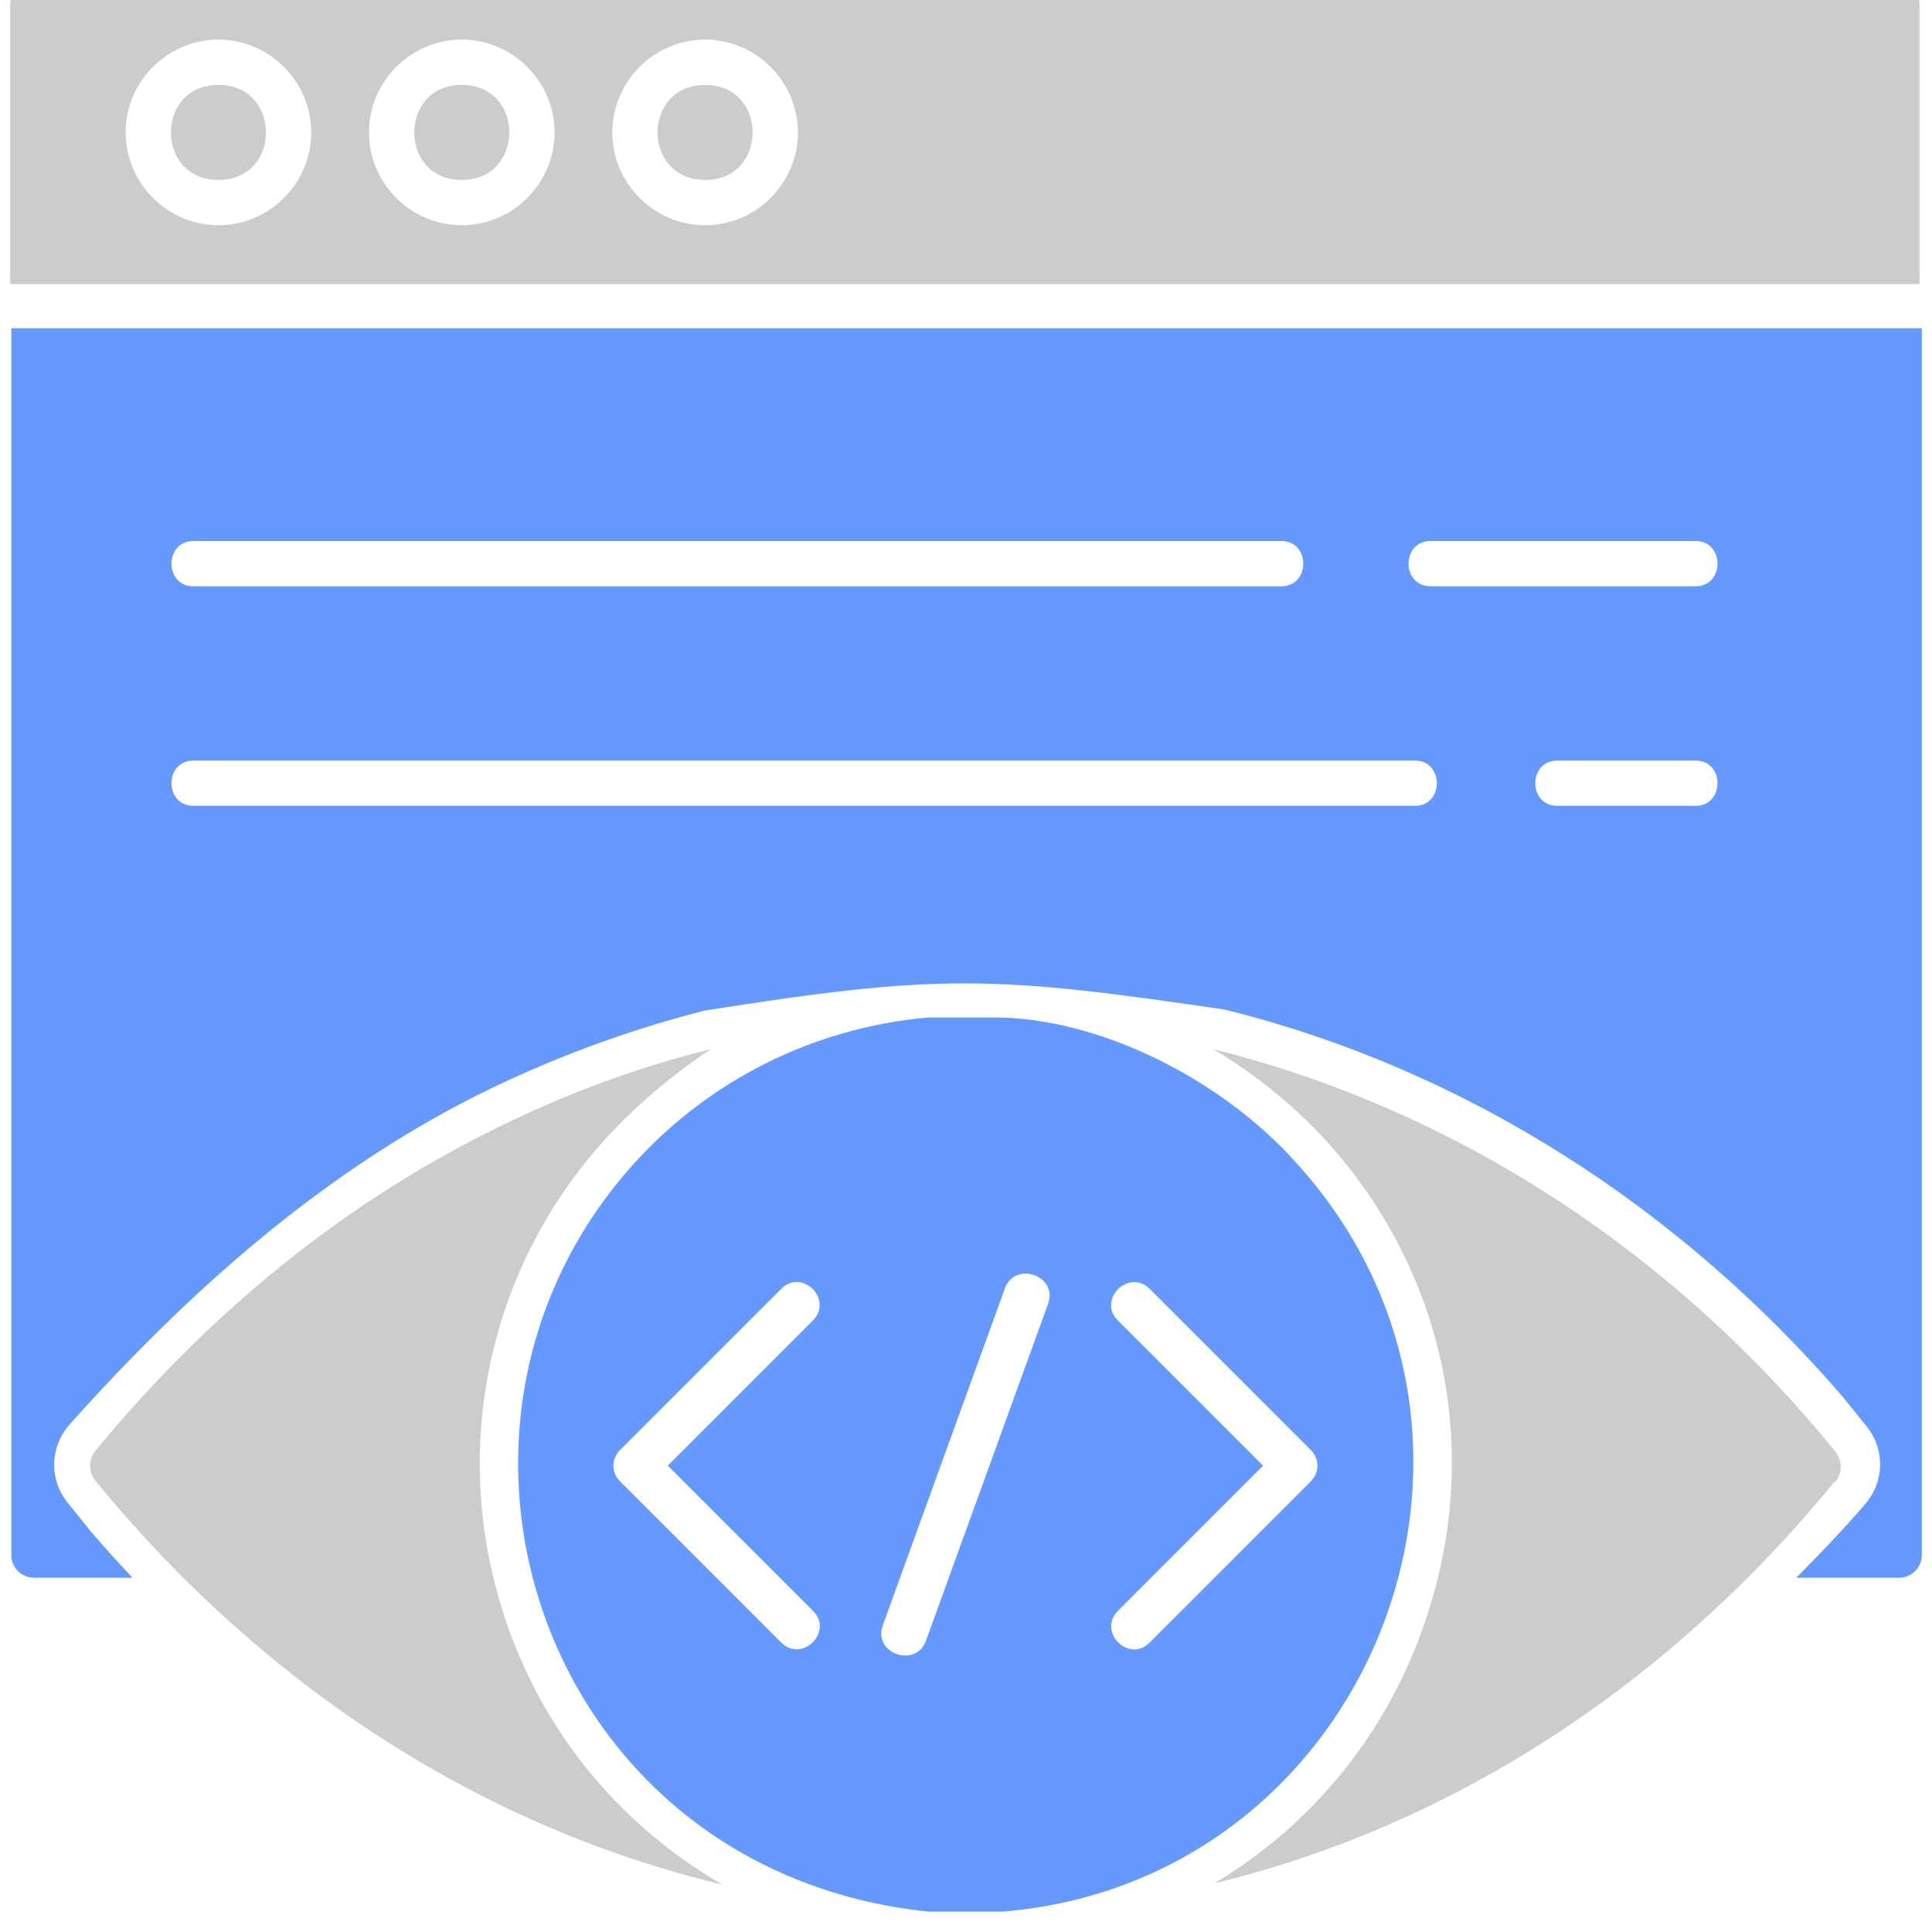 <svg xmlns="http://www.w3.org/2000/svg" clip-rule="evenodd" fill-rule="evenodd" height="512" viewBox="0 0 1.707 1.707" width="512"><g id="Layer_x0020_1"><g id="_229912600" fill-rule="nonzero"><path id="_229913896" d="m1.621 1.309c-.153.187-.346.306-.548.355.085-.051.151-.13.185-.228.053-.151.02-.313-.089-.431-.027-.029-.06-.056-.097-.078.209.052.403.175.55.356l0-0c.006.008.006.019-.001.027zm-.983.356c-.205-.049-.399-.168-.554-.357l-0.0 0c-.006-.008-.006-.019.001-.027.098-.119.216-.216.349-.282.064-.032.129-.056.194-.072-.033.022-.064.048-.091.077-.096.104-.134.248-.102.386.028.121.103.217.203.275z" fill="#ccc"></path><path id="_229912696" d="m.884 1.689-.062-0-0.0 0c-.001-0-.001-0-.002-0-.342-.036-.472-.429-.258-.663.065-.071.156-.118.258-.127v-0l.065 0.0 0-0c.094.003.197.058.259.127.223.243.068.636-.258.663v0c-.001 0-.002 0-.003 0zm.042-.537c.009-.025-.029-.038-.038-.014l-.108.298c-.009.025.029.038.038.014zm.062.271c-.019.019.01.047.028.028l.142-.142c.008-.008.008-.02 0-.028l-.142-.142c-.019-.019-.047.01-.028.028l.128.128-.128.128zm-.298.028c.019.019.047-.01.028-.028l-.128-.128.128-.128c.019-.019-.01-.047-.028-.028l-.142.142c-.008.008-.008.02 0 .028l.142.142z" fill="#69f"></path></g><path d="m.193.035c.045 0 .082.037.082.082 0 .045-.037.082-.082.082-.045 0-.082-.037-.082-.082 0-.045.037-.082.082-.082zm0 .04c-.056 0-.056.084 0 .084.056 0 .056-.084 0-.084zm.215-.04c.045 0 .082.037.082.082 0 .045-.037.082-.082.082-.045 0-.082-.037-.082-.082 0-.045.037-.082.082-.082zm0 .04c-.056 0-.056.084 0 .084.056 0 .056-.084 0-.084zm.215-.04c.045 0 .082.037.082.082 0 .045-.037.082-.082.082-.045 0-.082-.037-.082-.082 0-.045.037-.082.082-.082zm0 .04c-.056 0-.056.084 0 .084.056 0 .056-.084 0-.084zm1.073.176v-.247c0-.011-.009-.02-.02-.02h-1.647c-.011 0-.02.009-.02.02v.247z" fill="#ccc" fill-rule="nonzero"></path><path d="m1.25.712h-1.079c-.026 0-.026-.04 0-.04h1.079c.026 0 .026.04 0 .04zm-.118-.194h-.961c-.026 0-.026-.04 0-.04h.961c.026 0 .026.04 0 .04zm.565-.228h-1.687v1.084c0 .011.009.02.02.02h.087c-.012-.013-.025-.027-.036-.04l-0.0 0-.021-.026c-.017-.021-.016-.05.002-.07.103-.115.22-.22.359-.29.064-.032.131-.057.201-.075.208-.033.256-.031.46-.001.214.053.403.176.546.342l0-0.0.021.026c.017.021.016.05-.002.07-.019.022-.039.043-.06.064h.091c.011 0 .02-.009.02-.02v-1.084zm-.199.422h-.122c-.026 0-.026-.04 0-.04h.122c.026 0 .026.04 0 .04zm0-.194h-.234c-.026 0-.026-.04 0-.04h.234c.026 0 .026.04 0 .04z" fill="#69f"></path></g></svg>